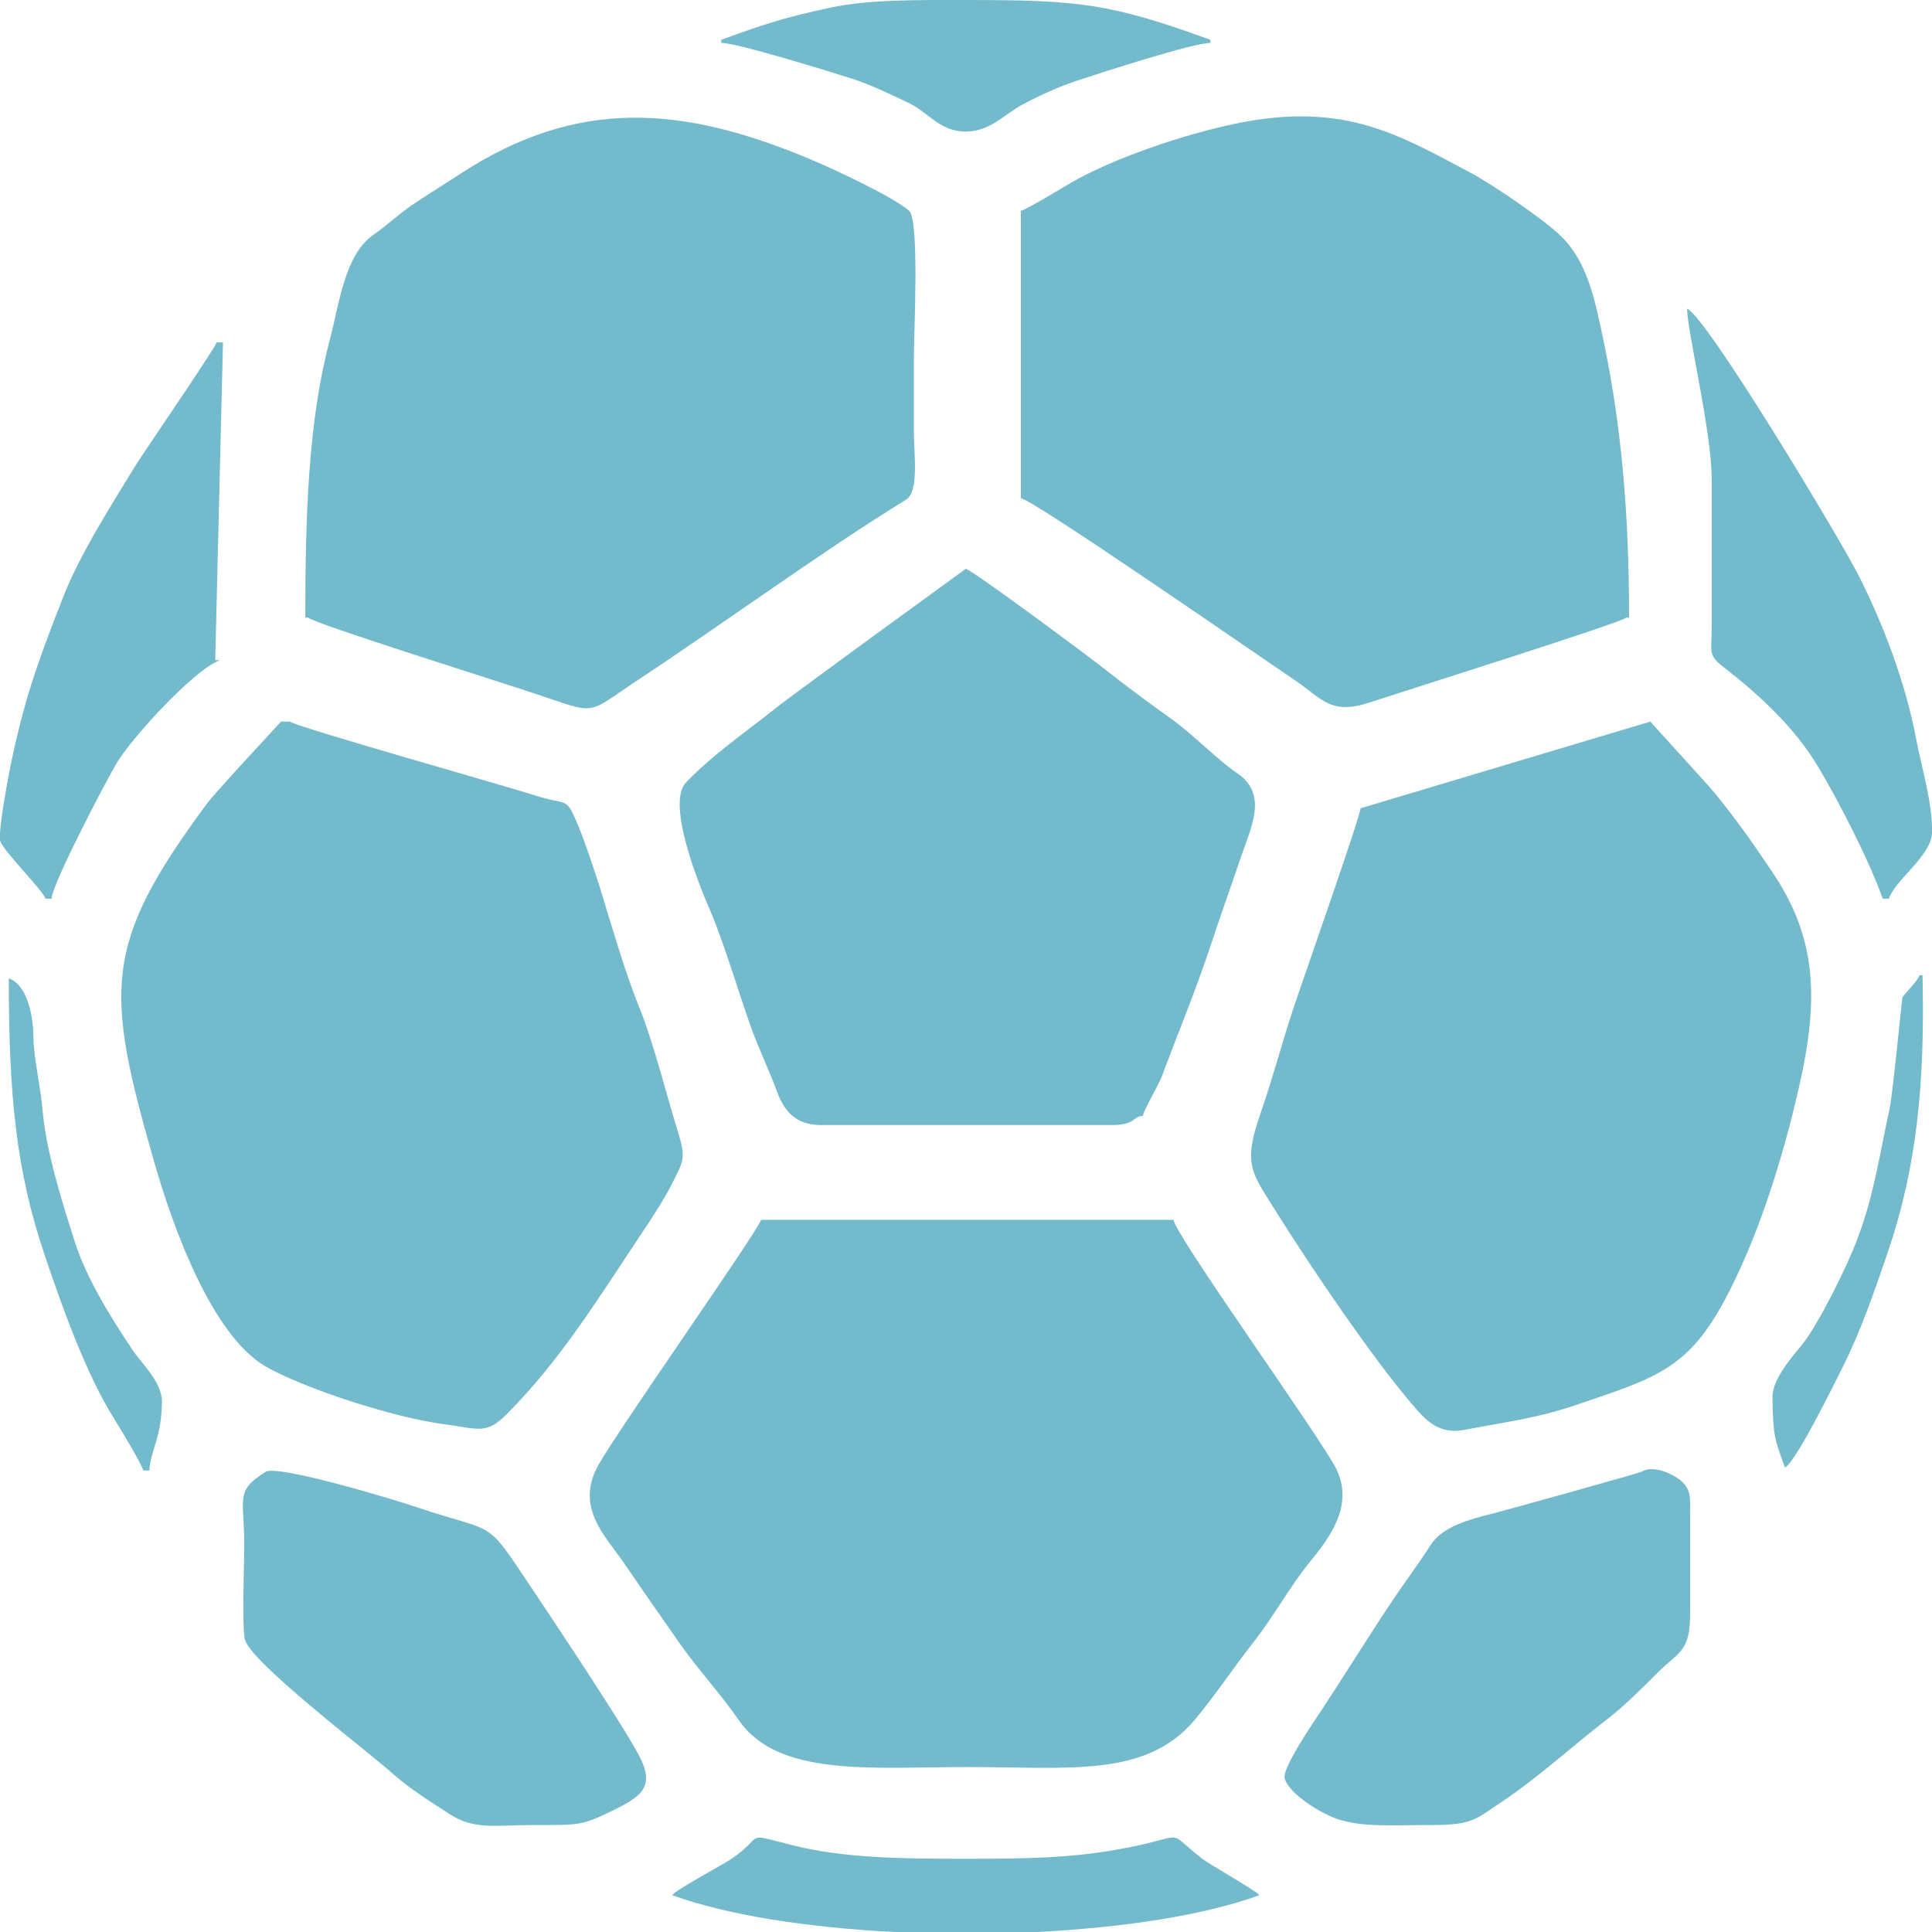 <?xml version="1.0" encoding="UTF-8"?>
<!DOCTYPE svg PUBLIC "-//W3C//DTD SVG 1.1//EN" "http://www.w3.org/Graphics/SVG/1.1/DTD/svg11.dtd">
<!-- Creator: CorelDRAW 2020 (64-Bit) -->
<svg xmlns="http://www.w3.org/2000/svg" xml:space="preserve" width="316px" height="316px" version="1.1" style="shape-rendering:geometricPrecision; text-rendering:geometricPrecision; image-rendering:optimizeQuality; fill-rule:evenodd; clip-rule:evenodd"
viewBox="0 0 57.27 57.27"
 xmlns:xlink="http://www.w3.org/1999/xlink"
 xmlns:xodm="http://www.corel.com/coreldraw/odm/2003">
 <defs>
  <style type="text/css">
   <![CDATA[
    .fil0 {fill:#74BACD}
   ]]>
  </style>
 </defs>
 <g id="Capa_x0020_1">
  <g id="quinigol">
   <path class="fil0" d="M34.79 36.16l-12.23 0c-0.18,0.47 -4.27,6.26 -4.84,7.3 -0.67,1.24 0.24,2.09 0.76,2.85 0.55,0.8 1.08,1.57 1.65,2.38 0.52,0.75 1.28,1.58 1.77,2.3 1.17,1.7 3.96,1.39 6.77,1.39 3.03,0 5.28,0.32 6.73,-1.38 0.62,-0.74 1.16,-1.56 1.74,-2.3 0.59,-0.74 1.1,-1.68 1.68,-2.39 0.57,-0.7 1.32,-1.66 0.8,-2.75 -0.39,-0.83 -4.82,-6.99 -4.83,-7.4z"/>
   <path class="fil0" d="M40.33 23.96c-0.01,0.26 -1.77,5.26 -2.01,5.99 -0.33,1.01 -0.6,2.03 -0.95,3.04 -0.54,1.55 -0.27,1.76 0.46,2.93 0.99,1.59 2.93,4.46 4.16,5.86 0.29,0.33 0.69,0.74 1.39,0.61 1.2,-0.23 2.19,-0.35 3.3,-0.73 2.52,-0.85 3.43,-1.1 4.6,-3.42 0.87,-1.71 1.56,-3.88 2.04,-5.98 0.62,-2.69 0.52,-4.48 -0.79,-6.42 -0.6,-0.89 -1.04,-1.52 -1.7,-2.33 -0.22,-0.27 -1.9,-2.1 -1.91,-2.12l-8.59 2.57z"/>
   <path class="fil0" d="M8.6 21.39l-0.27 0c-0.01,0.02 -1.94,2.08 -2.21,2.45 -3.07,4.16 -3.02,5.48 -1.55,10.6 0.57,2 1.73,5.16 3.31,6.07 1.14,0.65 3.8,1.52 5.3,1.71 1.02,0.14 1.24,0.31 1.85,-0.31 1.58,-1.58 2.73,-3.46 3.99,-5.35 0.27,-0.4 0.65,-0.98 0.88,-1.43 0.4,-0.79 0.44,-0.79 0.15,-1.73 -0.34,-1.12 -0.7,-2.56 -1.12,-3.59 -0.4,-0.98 -0.84,-2.5 -1.15,-3.51 -0.17,-0.52 -0.41,-1.26 -0.61,-1.75 -0.42,-1.01 -0.28,-0.63 -1.37,-0.99 -0.7,-0.23 -7.15,-2.05 -7.2,-2.17z"/>
   <path class="fil0" d="M9.05 18.31l0.09 0c0.06,0.14 5.98,2 6.65,2.23 1.97,0.65 1.53,0.67 3.1,-0.37 2.53,-1.67 5.5,-3.84 7.97,-5.36 0.39,-0.24 0.23,-1.38 0.23,-1.99 0,-0.74 0,-1.48 0,-2.22 0,-0.72 0.17,-4.08 -0.14,-4.35 -0.44,-0.4 -2.26,-1.25 -2.91,-1.52 -3.86,-1.63 -6.95,-1.81 -10.36,0.4 -0.46,0.3 -0.88,0.56 -1.35,0.87 -0.45,0.29 -0.87,0.69 -1.26,0.96 -0.85,0.59 -1,1.99 -1.3,3.14 -0.63,2.38 -0.72,5.17 -0.72,8.21z"/>
   <path class="fil0" d="M30.26 6.25l0 8.52c0.33,0.01 7.21,4.78 8.09,5.37 0.82,0.54 1.06,1.08 2.26,0.68 0.97,-0.32 7.54,-2.39 7.59,-2.51l0.09 0c0,-3.06 -0.22,-5.64 -0.75,-8.18 -0.26,-1.24 -0.48,-2.38 -1.29,-3.15 -0.48,-0.47 -1.99,-1.5 -2.64,-1.85 -2.14,-1.13 -3.76,-2.14 -7.01,-1.46 -1.49,0.31 -3.64,1.03 -4.89,1.77 -0.17,0.1 -1.35,0.81 -1.45,0.81z"/>
   <path class="fil0" d="M33.88 33.08c0,-0.13 0.46,-0.91 0.56,-1.17 0.5,-1.34 0.97,-2.46 1.44,-3.86 0.29,-0.89 0.6,-1.74 0.9,-2.63 0.3,-0.89 0.83,-1.88 -0.12,-2.51 -0.54,-0.36 -1.3,-1.14 -1.91,-1.58 -0.67,-0.48 -1.37,-0.99 -2.02,-1.51 -0.47,-0.37 -3.82,-2.86 -4.1,-2.96 -0.01,0.01 -5.1,3.7 -5.62,4.12 -0.88,0.7 -1.91,1.41 -2.68,2.22 -0.59,0.63 0.42,3.1 0.7,3.74 0.45,1.05 0.85,2.45 1.26,3.59 0.2,0.54 0.51,1.21 0.71,1.74 0.21,0.61 0.54,1.09 1.36,1.08l8.57 0c0.75,0.01 0.64,-0.27 0.95,-0.27z"/>
   <path class="fil0" d="M48.65 43.63c-0.04,0.03 -4.02,1.14 -4.38,1.23 -0.72,0.18 -1.52,0.39 -1.87,0.95 -0.35,0.55 -0.78,1.12 -1.16,1.69 -0.76,1.14 -1.45,2.27 -2.21,3.41 -0.18,0.27 -1.02,1.52 -0.95,1.8 0.12,0.47 1.12,1.08 1.62,1.23 0.73,0.23 1.67,0.16 2.65,0.16 1.31,0 1.34,-0.14 2.14,-0.67 1.15,-0.77 2.09,-1.65 3.18,-2.49 0.45,-0.34 1.05,-0.94 1.46,-1.35 0.66,-0.66 0.98,-0.61 0.97,-1.83 0,-0.94 0,-1.88 0,-2.81 0.01,-0.6 0.02,-0.82 -0.31,-1.09 -0.18,-0.14 -0.77,-0.46 -1.14,-0.23z"/>
   <path class="fil0" d="M7.87 43.63c-0.91,0.58 -0.63,0.74 -0.63,2.18 0,0.53 -0.07,2.42 0.02,2.79 0.17,0.68 3.63,3.3 4.42,4.01 0.45,0.4 1.11,0.82 1.64,1.16 0.74,0.48 1.32,0.33 2.48,0.33 1.38,0 1.45,0.02 2.38,-0.44 0.78,-0.38 1.24,-0.67 0.8,-1.55 -0.46,-0.91 -2.67,-4.21 -3.29,-5.14 -1.34,-2 -0.95,-1.49 -3.33,-2.29 -0.49,-0.17 -4.12,-1.28 -4.49,-1.05z"/>
   <path class="fil0" d="M55.81 26.64l0.18 0c0.21,-0.58 1.25,-1.27 1.28,-1.94 0.03,-0.86 -0.33,-2.03 -0.47,-2.8 -0.33,-1.73 -1.01,-3.47 -1.7,-4.83 -0.54,-1.08 -4.53,-7.71 -5.09,-7.92 0,0.66 0.73,3.63 0.73,5.07l0 4.36c0,0.72 -0.12,0.83 0.32,1.17 1.08,0.84 2.12,1.79 2.83,2.97 0.61,1.02 1.51,2.77 1.92,3.92z"/>
   <path class="fil0" d="M1.35 26.64l0.18 0c0,-0.42 1.69,-3.64 1.96,-4.07 0.47,-0.75 2.25,-2.71 3.03,-3l-0.14 0 0.23 -9.42 -0.19 0c0,0.11 -2.14,3.23 -2.41,3.66 -0.68,1.12 -1.67,2.66 -2.15,3.92 -0.62,1.59 -1.06,2.73 -1.47,4.6 -0.08,0.34 -0.47,2.34 -0.38,2.61 0.12,0.32 1.25,1.44 1.34,1.7z"/>
   <path class="fil0" d="M19.93 56.18c1.65,0.6 4.04,0.96 6.58,1.09l4.23 0c2.55,-0.13 4.94,-0.49 6.59,-1.09 -0.05,-0.11 -1.44,-0.89 -1.69,-1.08 -1.05,-0.82 -0.48,-0.71 -1.88,-0.4 -1.71,0.37 -3.06,0.4 -5.13,0.4 -1.91,0 -3.62,-0.02 -5.13,-0.4 -1.55,-0.39 -0.76,-0.3 -1.86,0.43 -0.23,0.15 -1.66,0.92 -1.71,1.05z"/>
   <path class="fil0" d="M21.38 1.18l0 0.09c0.51,0.01 3.3,0.88 3.87,1.06 0.56,0.18 1.25,0.51 1.72,0.74 0.57,0.28 0.89,0.83 1.66,0.83 0.71,0 1.13,-0.5 1.66,-0.79 0.59,-0.31 1.06,-0.53 1.73,-0.75 0.61,-0.2 3.32,-1.08 3.86,-1.09l0 -0.09c-2.97,-1.08 -3.88,-1.18 -7.25,-1.18 -1.41,0 -2.83,-0.02 -3.99,0.22 -1.48,0.32 -2.02,0.51 -3.26,0.96z"/>
   <path class="fil0" d="M52.91 43.5c0.3,-0.11 1.49,-2.53 1.72,-2.99 0.53,-1.06 0.92,-2.19 1.33,-3.39 0.87,-2.56 1.1,-5.02 1.03,-8.21l-0.09 0c-0.08,0.21 -0.46,0.55 -0.51,0.67 -0.01,0.03 -0.28,2.8 -0.37,3.25 -0.32,1.47 -0.47,2.6 -0.96,3.89 -0.28,0.77 -1.17,2.57 -1.65,3.15 -0.26,0.32 -0.87,1 -0.87,1.54 0.02,1.17 0.06,1.23 0.37,2.09z"/>
   <path class="fil0" d="M4.25 43.59l0.18 0c0.01,-0.54 0.37,-0.99 0.37,-2.05 0,-0.58 -0.62,-1.14 -0.89,-1.55 -0.61,-0.92 -1.34,-2.07 -1.7,-3.2 -0.34,-1.08 -0.84,-2.61 -0.95,-3.9 -0.05,-0.65 -0.27,-1.56 -0.27,-2.17 -0.01,-0.72 -0.22,-1.54 -0.73,-1.72 0,3.42 0.21,5.7 1.07,8.22 0.51,1.52 1.24,3.56 2.07,4.86 0.18,0.29 0.76,1.25 0.85,1.51z"/>
  </g>
 </g>
</svg>
